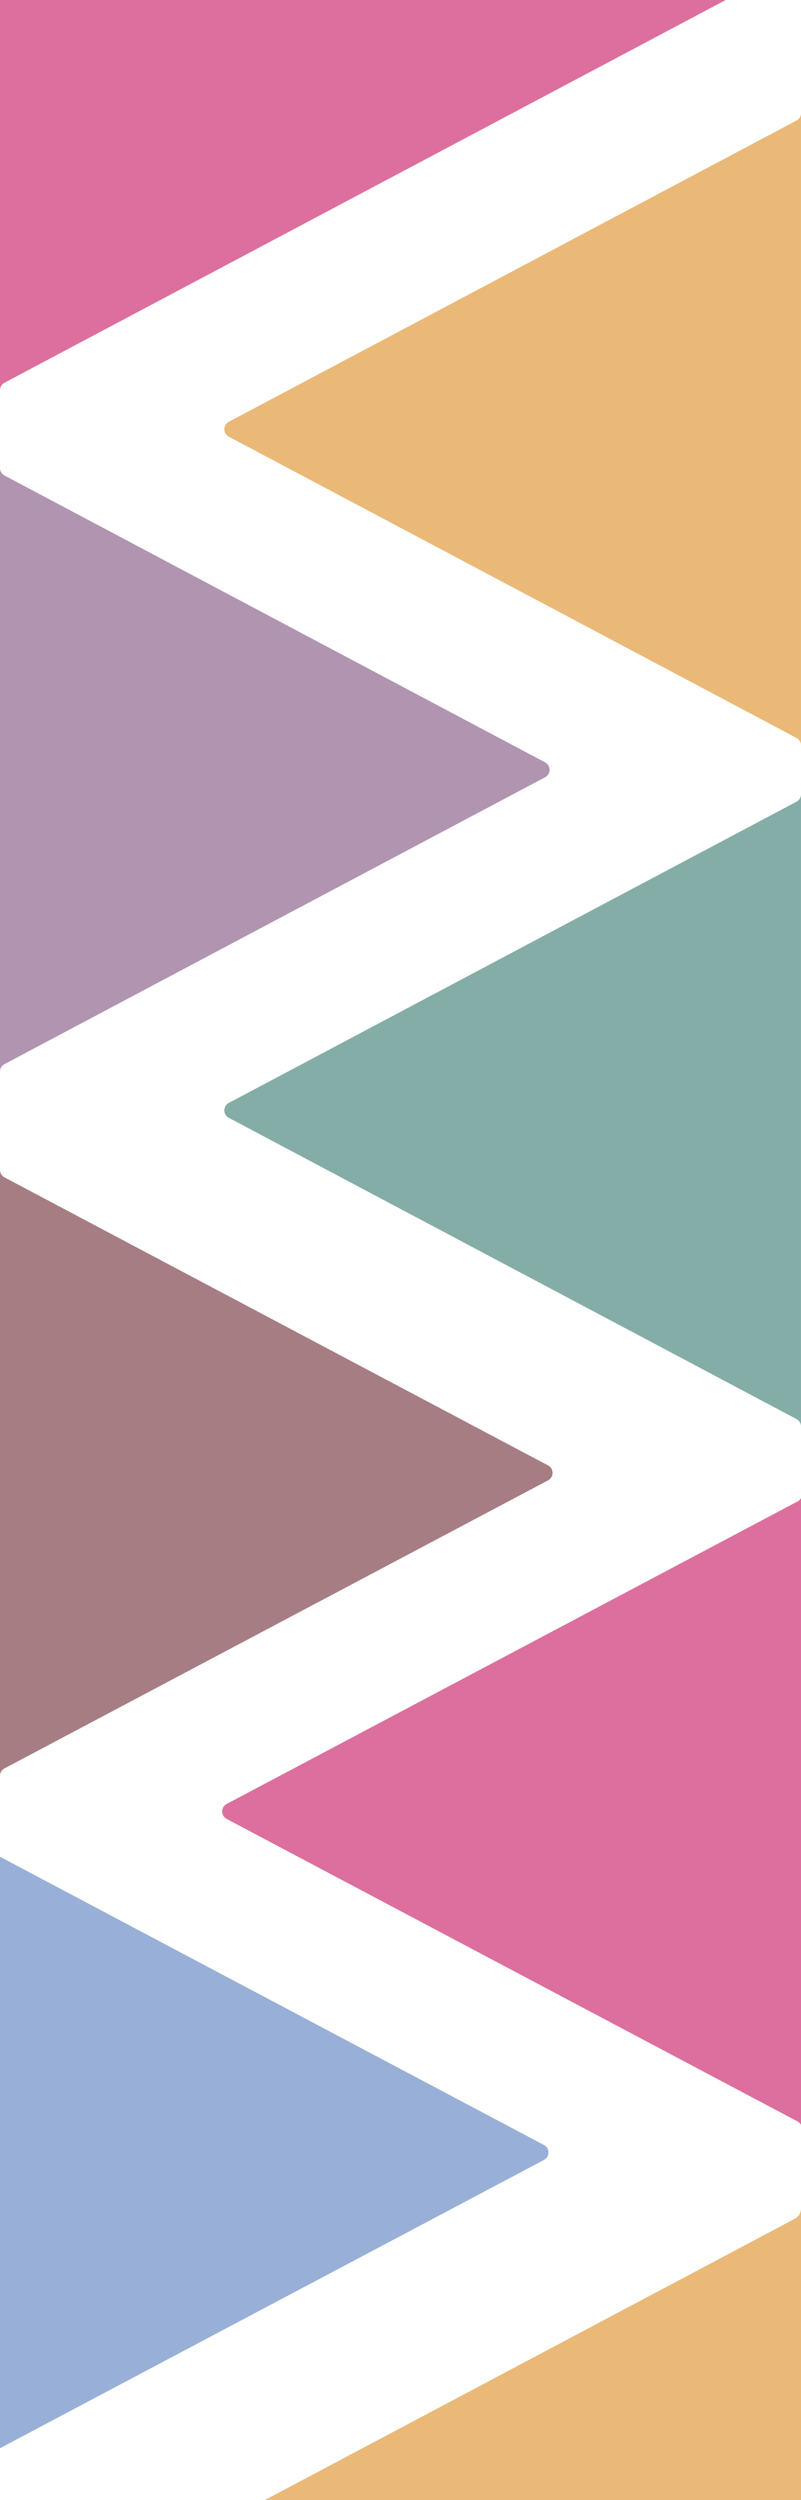 <svg width="393" height="1226" viewBox="0 0 393 1226" fill="none" xmlns="http://www.w3.org/2000/svg">
<path d="M266.898 1059.24L30.573 1184.41L0.206 1200.5C-1.15 1201.22 -2 1202.62 -2 1204.16V907C-2 908.538 -1.15 909.946 0.206 910.666L30.573 926.75L64.547 944.744L72.981 949.211L77.624 951.669L79.345 952.582L80.051 952.954L80.532 953.211L86.088 956.154L87.191 956.737L93.109 959.876H93.113L93.682 960.175L102.241 964.708L102.403 964.796L102.814 965.014L107.749 967.626L108.03 967.777H108.033L114.324 971.107L125.131 976.831L160.784 995.717L161.62 996.159L162.154 996.444H162.158L266.898 1051.92C269.841 1053.47 269.841 1057.69 266.898 1059.24Z" fill="#98B0D7"/>
<path d="M392.993 55.465V365.535C392.993 364.003 392.147 362.601 390.799 361.884L347.294 338.81L112.249 214.148C109.322 212.598 109.322 208.401 112.249 206.852L390.799 59.116C392.147 58.399 392.993 56.996 392.993 55.465Z" fill="#EAB978"/>
<path d="M267.441 381.162L32.397 505.825L2.194 521.843C0.845 522.56 0 523.963 0 525.495V229.533C0 231.065 0.845 232.468 2.194 233.185L32.397 249.203L66.187 267.125L74.574 271.574L79.192 274.022L80.904 274.931L81.606 275.302L82.085 275.557L87.611 278.488L88.708 279.069L94.594 282.196H94.598L95.164 282.493L103.677 287.008L103.837 287.096L104.246 287.313L109.154 289.915L109.434 290.065H109.437L115.694 293.381L126.442 299.082L161.903 317.892L162.734 318.332L163.265 318.616H163.268L267.441 373.866C270.369 375.416 270.369 379.613 267.441 381.162Z" fill="#B094B0"/>
<path d="M392.993 389.5V699.567C392.993 698.035 392.147 696.633 390.799 695.916L347.294 672.842L112.249 548.18C109.322 546.63 109.322 542.433 112.249 540.884L218.291 484.64L221.662 482.853L253.671 465.876C253.671 465.876 253.681 465.869 253.685 465.869L253.688 465.865L262.6 461.14L262.788 461.039L273.02 455.614L273.705 455.25L273.712 455.243L274.271 454.946L276.929 453.536L282.197 450.742L287.971 447.682L288.555 447.374H288.562L290.902 446.129L291.859 445.618L292.614 445.219H292.617L294.518 444.208L297.63 442.558L299.841 441.386L308.739 436.668L310.388 435.793L310.954 435.493L312.732 434.548L314.59 433.562L314.628 433.541L347.287 416.221H347.29L390.792 393.151C392.141 392.434 392.986 391.032 392.986 389.5H392.993Z" fill="#85ADA7"/>
<path d="M356.062 0L32.397 171.666L2.194 187.685C0.845 188.402 0 189.804 0 191.336V0H356.062Z" fill="#DC6F9D"/>
<path d="M393.48 732.674V1044C393.48 1042.46 392.63 1041.05 391.275 1040.33L347.532 1017.17L111.207 891.998C108.264 890.442 108.264 886.228 111.207 884.672L217.827 828.2L221.216 826.406L253.399 809.36C253.399 809.36 253.41 809.353 253.413 809.353L253.417 809.349L262.377 804.605L262.566 804.503L272.854 799.056L273.542 798.691L273.549 798.684L274.111 798.386L276.784 796.97L282.081 794.164L287.887 791.092L288.473 790.783H288.48L290.833 789.532L291.796 789.02L292.554 788.619H292.558L294.469 787.604L297.598 785.947L299.821 784.771L308.767 780.033L310.425 779.155L310.994 778.853L312.782 777.905L314.65 776.915L314.689 776.894L347.525 759.504H347.529L391.268 736.34C392.623 735.62 393.473 734.212 393.473 732.674H393.48Z" fill="#DC6F9D"/>
<path d="M268.898 725.968L32.573 851.137L2.206 867.221C0.85 867.941 0 869.349 0 870.887V573.725C0 575.263 0.85 576.671 2.206 577.391L32.573 593.475L66.547 611.469L74.981 615.936L79.624 618.394L81.345 619.307L82.051 619.679L82.532 619.935L88.088 622.878L89.191 623.461L95.109 626.601H95.113L95.682 626.899L104.241 631.433L104.403 631.521L104.814 631.738L109.749 634.351L110.03 634.502H110.033L116.324 637.831L127.131 643.555L162.784 662.441L163.62 662.884L164.154 663.168H164.158L268.898 718.643C271.841 720.199 271.841 724.413 268.898 725.968Z" fill="#A67D83"/>
<path d="M393 1083V1516C393 1513.86 391.82 1511.9 389.937 1510.9L329.202 1478.68L1.065 1304.59C-3.022 1302.43 -3.022 1296.57 1.065 1294.4L149.106 1215.86L153.812 1213.36L198.498 1189.66C198.498 1189.66 198.513 1189.65 198.518 1189.65L198.522 1189.64L210.963 1183.04L211.227 1182.9L225.511 1175.33L226.467 1174.82L226.476 1174.81L227.257 1174.39L230.968 1172.43L238.322 1168.52L246.383 1164.25L247.198 1163.82H247.208L250.475 1162.08L251.811 1161.37L252.865 1160.81H252.87L255.523 1159.4L259.868 1157.09L262.955 1155.46L275.376 1148.87L277.678 1147.65L278.468 1147.23L280.95 1145.91L283.545 1144.53L283.598 1144.5L329.192 1120.32H329.197L389.928 1088.1C391.81 1087.1 392.99 1085.14 392.99 1083H393Z" fill="#EAB978"/>
</svg>
